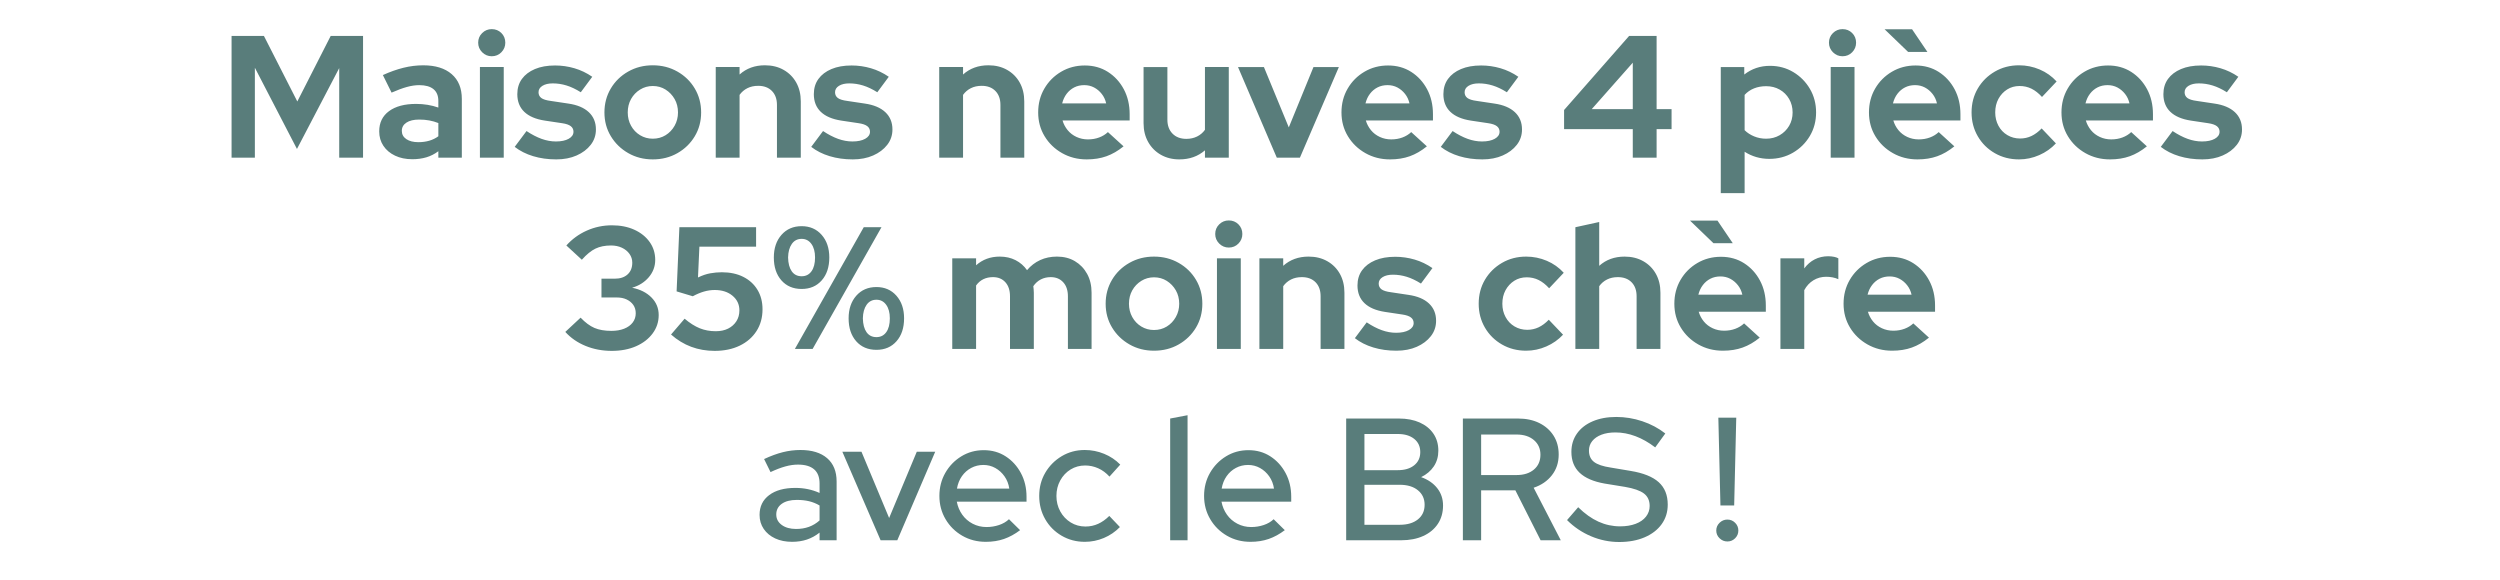 <svg width="207" height="48" viewBox="0 0 207 48" xmlns="http://www.w3.org/2000/svg"><path d="M19.174 13.054V2.974h2.678l2.765 5.428 2.765-5.428h2.678v10.08h-1.973V5.638l-3.499 6.696-3.485-6.725v7.445z" fill="#597d7b"/><g fill="#597d7b"><path d="M34.135 13.183q-.806 0-1.425-.295-.62-.295-.965-.814-.346-.518-.346-1.195 0-1.08.814-1.677.813-.598 2.239-.598.98 0 1.843.302V8.36q0-.648-.403-.979-.403-.331-1.18-.331-.476 0-1.023.151-.547.151-1.267.468l-.72-1.454q.892-.404 1.706-.605.814-.202 1.634-.202 1.512 0 2.355.727.842.728.842 2.052v4.868h-1.944v-.533q-.46.345-.993.504-.533.158-1.167.158zm-.864-2.347q0 .432.375.684.374.252.993.252.49 0 .907-.122.418-.123.75-.368v-1.094q-.36-.144-.75-.216-.388-.072-.835-.072-.677 0-1.058.252-.382.252-.382.684zM39.737 13.054V5.55h1.973v7.503zm.979-8.396q-.46 0-.792-.33-.331-.332-.331-.793 0-.475.331-.799.331-.324.792-.324.475 0 .8.324.323.324.323.8 0 .46-.324.791t-.799.331zM46.058 13.198q-1.036 0-1.915-.267-.878-.266-1.526-.77l.979-1.31q.648.431 1.246.647.597.216 1.188.216.662 0 1.058-.223t.396-.583q0-.288-.223-.46-.223-.174-.713-.246l-1.44-.216q-1.123-.172-1.7-.727-.575-.554-.575-1.461 0-.735.381-1.26.382-.526 1.08-.821.699-.295 1.664-.295.82 0 1.605.23t1.476.706l-.95 1.281q-.62-.389-1.181-.561-.562-.173-1.138-.173-.532 0-.856.201-.324.202-.324.533 0 .303.23.475.23.173.792.245l1.44.216q1.109.159 1.7.713.59.554.59 1.433 0 .72-.432 1.274-.432.555-1.167.879-.734.324-1.685.324zM54.05 13.198q-1.123 0-2.03-.519-.907-.518-1.44-1.397-.533-.878-.533-1.972 0-1.095.526-1.98.525-.886 1.44-1.404.914-.519 2.037-.519 1.124 0 2.038.519.914.518 1.44 1.404.526.885.526 1.98 0 1.094-.526 1.972-.526.879-1.433 1.397-.907.519-2.045.519zm0-1.714q.59 0 1.059-.288.468-.288.749-.785.28-.497.28-1.101 0-.62-.28-1.11-.281-.489-.75-.784-.467-.295-1.058-.295-.576 0-1.05.295-.476.295-.75.785-.273.49-.273 1.109 0 .604.273 1.101.274.497.75.785.474.288 1.05.288zM59.263 13.054V5.55h1.973v.62q.85-.764 2.102-.764.879 0 1.548.382.67.381 1.044 1.051.375.67.375 1.562v4.652h-1.973V8.69q0-.734-.418-1.159-.417-.425-1.137-.425-.504 0-.893.195-.389.194-.648.554v5.199zM70.61 13.198q-1.036 0-1.915-.267-.878-.266-1.526-.77l.979-1.31q.648.431 1.246.647.597.216 1.188.216.662 0 1.058-.223t.396-.583q0-.288-.223-.46-.223-.174-.713-.246l-1.44-.216q-1.123-.172-1.7-.727-.575-.554-.575-1.461 0-.735.381-1.26.382-.526 1.08-.821.699-.295 1.664-.295.82 0 1.605.23t1.476.706l-.95 1.281q-.62-.389-1.181-.561-.562-.173-1.138-.173-.532 0-.856.201-.324.202-.324.533 0 .303.23.475.23.173.792.245l1.44.216q1.109.159 1.7.713.59.554.59 1.433 0 .72-.432 1.274-.432.555-1.167.879-.734.324-1.685.324zM77.767 13.054V5.55h1.973v.62q.85-.764 2.102-.764.879 0 1.548.382.67.381 1.044 1.051.375.67.375 1.562v4.652h-1.973V8.69q0-.734-.418-1.159-.417-.425-1.137-.425-.504 0-.893.195-.389.194-.648.554v5.199zM89.978 13.198q-1.123 0-2.037-.519-.915-.518-1.447-1.397-.533-.878-.533-1.972 0-1.095.511-1.973.511-.879 1.39-1.397.878-.518 1.958-.518t1.915.532q.835.533 1.318 1.44.482.908.482 2.06v.518h-5.558q.13.446.425.806.295.36.734.562.44.202.943.202.504 0 .929-.159.425-.158.727-.446l1.296 1.18q-.691.562-1.418.821-.727.26-1.635.26zm-2.03-4.637h3.643q-.1-.447-.367-.785-.266-.338-.634-.533-.367-.194-.813-.194-.461 0-.828.187-.367.187-.627.526-.259.338-.374.799zM97.654 13.198q-.864 0-1.534-.382t-1.051-1.058q-.382-.677-.382-1.556v-4.65h1.973v4.362q0 .72.425 1.152.425.432 1.145.432.49 0 .885-.194.396-.194.655-.554V5.55h1.973v7.503H99.77v-.605q-.864.749-2.116.749zM105.718 13.054l-3.212-7.503h2.146l2.06 4.997 2.044-4.997h2.102l-3.225 7.503zM115.092 13.198q-1.123 0-2.038-.519-.914-.518-1.447-1.397-.533-.878-.533-1.972 0-1.095.512-1.973.51-.879 1.39-1.397.878-.518 1.958-.518t1.915.532q.835.533 1.317 1.44.483.908.483 2.06v.518h-5.559q.13.446.425.806.295.36.735.562.439.202.943.202t.929-.159q.424-.158.727-.446l1.296 1.18q-.691.562-1.419.821-.727.26-1.634.26zm-2.03-4.637h3.643q-.101-.447-.367-.785-.267-.338-.634-.533-.367-.194-.814-.194-.46 0-.828.187-.367.187-.626.526-.26.338-.374.799zM122.738 13.198q-1.036 0-1.915-.267-.878-.266-1.526-.77l.979-1.31q.648.431 1.246.647.597.216 1.188.216.662 0 1.058-.223t.396-.583q0-.288-.223-.46-.223-.174-.713-.246l-1.44-.216q-1.123-.172-1.7-.727-.575-.554-.575-1.461 0-.735.381-1.26.382-.526 1.08-.821.699-.295 1.664-.295.82 0 1.605.23t1.476.706l-.95 1.281q-.62-.389-1.181-.561-.562-.173-1.138-.173-.532 0-.856.201-.324.202-.324.533 0 .303.23.475.23.173.792.245l1.44.216q1.109.159 1.7.713.59.554.59 1.433 0 .72-.432 1.274-.432.555-1.167.879-.734.324-1.685.324zM135.194 13.054v-2.362h-5.688V9.108l5.386-6.134h2.275v6.062h1.239v1.656h-1.239v2.362zm-3.398-4.018h3.398V5.191zM142.48 15.991V5.551h1.945v.62q.921-.72 2.131-.72 1.066 0 1.93.518.864.518 1.375 1.39.511.87.511 1.95t-.518 1.952q-.519.871-1.397 1.382-.879.511-1.959.511-.561 0-1.08-.15-.518-.152-.964-.44v3.427zm3.76-4.507q.618 0 1.115-.288t.785-.778q.288-.49.288-1.108 0-.62-.288-1.116-.288-.497-.785-.778-.497-.28-1.116-.28-.547 0-1 .18-.454.18-.785.54v2.922q.316.317.784.512.468.194 1.001.194zM151.582 13.054V5.55h1.972v7.503zm.979-8.396q-.461 0-.792-.33-.331-.332-.331-.793 0-.475.33-.799.332-.324.793-.324.475 0 .799.324.324.324.324.8 0 .46-.324.791t-.8.331zM158.767 13.198q-1.123 0-2.037-.519-.915-.518-1.448-1.397-.532-.878-.532-1.972 0-1.095.51-1.973.512-.879 1.39-1.397.879-.518 1.959-.518t1.915.532q.835.533 1.318 1.44.482.908.482 2.06v.518h-5.558q.13.446.424.806.296.36.735.562.439.202.943.202t.929-.159q.425-.158.727-.446l1.296 1.18q-.691.562-1.418.821-.728.26-1.635.26zm-2.03-4.637h3.643q-.1-.447-.367-.785t-.634-.533q-.367-.194-.813-.194-.461 0-.828.187-.368.187-.627.526-.259.338-.374.799zm1.253-4.263l-1.944-1.872h2.275l1.267 1.872zM167.177 13.198q-1.109 0-2.002-.512-.893-.51-1.411-1.396-.518-.886-.518-1.98 0-1.11.518-1.988.518-.878 1.411-1.396.893-.519 2.002-.519.893 0 1.706.346.814.345 1.404.993l-1.21 1.282q-.417-.46-.87-.684-.454-.223-.987-.223-.576 0-1.03.288-.453.288-.72.777-.266.49-.266 1.124 0 .604.266 1.101.267.497.742.778.475.28 1.051.28.504 0 .943-.208.44-.209.843-.627l1.18 1.239q-.575.619-1.382.972-.806.353-1.67.353zM174.708 13.198q-1.123 0-2.038-.519-.914-.518-1.447-1.397-.533-.878-.533-1.972 0-1.095.512-1.973.51-.879 1.39-1.397.878-.518 1.958-.518t1.915.532q.835.533 1.317 1.44.483.908.483 2.06v.518h-5.559q.13.446.425.806.295.36.735.562.439.202.943.202t.929-.159q.424-.158.727-.446l1.296 1.18q-.691.562-1.419.821-.727.26-1.634.26zm-2.03-4.637h3.643q-.101-.447-.367-.785-.267-.338-.634-.533-.367-.194-.814-.194-.46 0-.828.187-.367.187-.626.526-.26.338-.374.799zM182.354 13.198q-1.036 0-1.915-.267-.878-.266-1.526-.77l.979-1.31q.648.431 1.246.647.597.216 1.188.216.662 0 1.058-.223t.396-.583q0-.288-.223-.46-.223-.174-.713-.246l-1.44-.216q-1.123-.172-1.7-.727-.575-.554-.575-1.461 0-.735.381-1.26.382-.526 1.08-.821.699-.295 1.664-.295.82 0 1.605.23t1.476.706l-.95 1.281q-.62-.389-1.181-.561-.562-.173-1.138-.173-.532 0-.856.201-.324.202-.324.533 0 .303.23.475.23.173.792.245l1.44.216q1.109.159 1.7.713.59.554.59 1.433 0 .72-.432 1.274-.432.555-1.167.879-.734.324-1.685.324z"/></g><g fill="#597d7b"><path d="M50.652 29.052q-1.166 0-2.167-.41t-1.678-1.16l1.267-1.18q.576.604 1.145.85.569.244 1.404.244.605 0 1.059-.18.453-.18.705-.511.252-.331.252-.763 0-.404-.201-.692-.202-.288-.548-.453-.345-.166-.82-.166h-1.268v-1.555h1.095q.677 0 1.065-.353.39-.353.39-.972 0-.403-.231-.727-.23-.324-.627-.511-.396-.187-.9-.187-.748 0-1.288.259t-1.13.921l-1.282-1.18q.705-.792 1.692-1.232.986-.439 2.08-.439 1.052 0 1.858.367.806.368 1.267 1.016.461.648.461 1.483 0 .806-.533 1.433-.533.626-1.382.87 1.008.202 1.605.807.598.605.598 1.455 0 .85-.504 1.526-.504.677-1.375 1.058-.871.382-2.009.382zM59.177 29.052q-2.088 0-3.615-1.354l1.124-1.31q.648.547 1.252.792.605.245 1.325.245.59 0 1.023-.216.432-.216.684-.605.252-.389.252-.907 0-.735-.57-1.21-.568-.475-1.475-.475-.447 0-.893.13t-.922.388l-1.339-.403.23-5.313h6.351v1.612H57.91l-.116 2.55q.533-.26 1.016-.346.482-.087.957-.087 1.023 0 1.779.382.756.381 1.173 1.073.418.69.418 1.612 0 1.023-.497 1.8-.497.778-1.39 1.21-.892.432-2.073.432zM66.377 23.926q-1.051 0-1.678-.713-.626-.713-.626-1.894 0-1.152.633-1.872.634-.72 1.67-.72 1.023 0 1.657.72.633.72.633 1.872 0 1.181-.626 1.894-.626.713-1.663.713zm0-1.052q.518 0 .813-.41.296-.41.296-1.145 0-.705-.303-1.123-.302-.418-.806-.418-.519 0-.814.418-.295.418-.31 1.123.015.735.303 1.145.288.41.82.41zm-.562 6.02l5.703-10.08h1.468l-5.702 10.08zm6.754.072q-1.051 0-1.678-.713-.626-.713-.626-1.894 0-1.152.633-1.872.634-.72 1.67-.72 1.023 0 1.657.72.633.72.633 1.872 0 1.181-.626 1.894-.626.713-1.663.713zm0-1.052q.518 0 .813-.41.296-.41.296-1.145 0-.705-.303-1.123-.302-.418-.806-.418-.519 0-.814.418-.295.418-.31 1.123.015.735.303 1.145.288.41.82.41zM78.847 28.894V21.39h1.973v.576q.806-.72 1.958-.72.735 0 1.31.295.577.296.951.828.461-.547 1.087-.835.627-.288 1.39-.288.85 0 1.49.382.641.381 1.008 1.051.368.67.368 1.562v4.652h-1.959V24.53q0-.734-.389-1.159-.388-.425-1.036-.425-.447 0-.814.188-.367.187-.626.561l.028.26q.015.129.015.287v4.652h-1.973V24.53q0-.734-.382-1.159-.381-.425-1.03-.425-.446 0-.798.173-.353.173-.598.519v5.256zM95.551 29.038q-1.123 0-2.03-.519-.907-.518-1.44-1.397-.533-.878-.533-1.972 0-1.095.526-1.98.525-.886 1.44-1.404.914-.519 2.037-.519 1.123 0 2.038.519.914.518 1.44 1.404.525.885.525 1.98 0 1.094-.525 1.972-.526.879-1.433 1.397-.907.519-2.045.519zm0-1.714q.59 0 1.059-.288.468-.288.748-.785.281-.497.281-1.101 0-.62-.28-1.11-.281-.489-.75-.784-.467-.295-1.058-.295-.576 0-1.051.295t-.749.785q-.273.49-.273 1.109 0 .604.273 1.101.274.497.749.785.475.288 1.051.288zM100.764 28.894V21.39h1.973v7.503zm.98-8.396q-.462 0-.793-.33-.331-.332-.331-.793 0-.475.331-.799.331-.324.792-.324.475 0 .8.324.323.324.323.8 0 .46-.324.791t-.799.331zM104.278 28.894V21.39h1.972v.62q.85-.764 2.103-.764.878 0 1.548.382.67.381 1.044 1.051.374.67.374 1.562v4.652h-1.973V24.53q0-.734-.417-1.159-.418-.425-1.138-.425-.504 0-.893.195-.388.194-.648.554v5.199zM115.625 29.038q-1.037 0-1.915-.267-.879-.266-1.527-.77l.98-1.31q.647.431 1.245.647.598.216 1.188.216.662 0 1.058-.223t.396-.583q0-.288-.223-.46-.223-.174-.713-.246l-1.44-.216q-1.123-.172-1.699-.727-.576-.554-.576-1.461 0-.735.382-1.26.381-.526 1.08-.821.698-.295 1.663-.295.82 0 1.606.23.784.23 1.476.706l-.95 1.281q-.62-.389-1.182-.561-.561-.173-1.137-.173-.533 0-.857.201-.324.202-.324.533 0 .303.23.475.23.173.792.245l1.44.216q1.11.159 1.7.713.59.554.59 1.433 0 .72-.432 1.274-.432.555-1.166.879-.735.324-1.685.324zM126.367 29.038q-1.109 0-2.001-.512-.893-.51-1.412-1.396-.518-.886-.518-1.98 0-1.11.518-1.988.519-.878 1.412-1.396.892-.519 2.001-.519.893 0 1.707.346.813.345 1.404.993l-1.21 1.282q-.418-.46-.871-.684-.454-.223-.987-.223-.576 0-1.03.288-.453.288-.72.777-.266.49-.266 1.124 0 .604.267 1.101.266.497.741.778.476.28 1.052.28.504 0 .943-.208.439-.209.842-.627l1.181 1.239q-.576.619-1.382.972-.807.353-1.67.353zM130.442 28.894v-10.08l1.973-.432v3.628q.85-.763 2.103-.763.878 0 1.548.382.67.381 1.044 1.051.374.67.374 1.562v4.652h-1.973V24.53q0-.734-.417-1.159-.418-.425-1.138-.425-.504 0-.893.195-.389.194-.648.554v5.199zM142.654 29.038q-1.124 0-2.038-.519-.914-.518-1.447-1.397-.533-.878-.533-1.972 0-1.095.511-1.973.511-.879 1.39-1.397.878-.518 1.958-.518t1.915.532q.836.533 1.318 1.44.482.908.482 2.06v.518h-5.558q.13.446.425.806.295.36.734.562.44.202.943.202.504 0 .93-.159.424-.158.726-.446l1.296 1.18q-.69.562-1.418.821-.727.26-1.634.26zm-2.03-4.637h3.642q-.1-.447-.367-.785-.266-.338-.633-.533-.368-.194-.814-.194-.46 0-.828.187-.367.187-.626.526-.26.338-.375.799zm1.252-4.263l-1.944-1.872h2.275l1.267 1.872zM147.42 28.894V21.39h1.973v.835q.36-.49.864-.748.504-.26 1.137-.26.548.015.821.173v1.728q-.216-.1-.475-.151-.26-.05-.533-.05-.576 0-1.051.288t-.763.82v4.868zM156.665 29.038q-1.123 0-2.038-.519-.914-.518-1.447-1.397-.533-.878-.533-1.972 0-1.095.511-1.973.512-.879 1.39-1.397.878-.518 1.958-.518t1.916.532q.835.533 1.317 1.44.483.908.483 2.06v.518h-5.559q.13.446.425.806.295.36.734.562.44.202.944.202t.928-.159q.425-.158.728-.446l1.296 1.18q-.692.562-1.419.821-.727.26-1.634.26zm-2.03-4.637h3.643q-.101-.447-.368-.785-.266-.338-.633-.533-.367-.194-.814-.194-.46 0-.828.187-.367.187-.626.526-.26.338-.375.799z"/></g><g fill="#597d7b"><path d="M65.585 44.863q-.792 0-1.397-.28-.605-.281-.95-.785-.346-.504-.346-1.167 0-1.037.792-1.634.792-.598 2.174-.598 1.08 0 2.002.418v-.778q0-.792-.454-1.18-.453-.39-1.332-.39-.504 0-1.05.152-.548.151-1.225.468l-.533-1.08q.836-.389 1.556-.569.72-.18 1.454-.18 1.426 0 2.21.677.785.677.785 1.93v4.867H67.86V44.1q-.49.389-1.051.576-.562.187-1.224.187zm-1.31-2.26q0 .532.453.863.454.332 1.188.332.576 0 1.058-.173.483-.173.886-.533v-1.238q-.418-.245-.871-.353-.454-.108-1.015-.108-.792 0-1.246.324-.454.324-.454.885zM72.914 44.734l-3.168-7.33h1.584l2.29 5.486 2.29-5.486h1.526l-3.14 7.33zM81.626 44.863q-1.08 0-1.95-.504-.872-.504-1.383-1.368-.511-.864-.511-1.93 0-1.05.49-1.907.489-.857 1.324-1.368.835-.512 1.858-.512 1.022 0 1.814.512.792.51 1.26 1.382.468.871.468 1.966v.403h-5.774q.115.605.453 1.08.339.475.864.749.526.273 1.145.273.533 0 1.03-.165.496-.166.828-.483l.921.907q-.648.49-1.332.728-.684.237-1.505.237zm-2.39-4.406h4.334q-.086-.576-.396-1.015-.31-.44-.763-.692-.453-.252-.986-.252-.547 0-1.008.245-.461.245-.77.684-.31.44-.411 1.03zM89.82 44.863q-1.051 0-1.915-.504-.864-.504-1.361-1.368-.497-.864-.497-1.93 0-1.065.504-1.922t1.361-1.368q.857-.511 1.908-.511.835 0 1.606.317.77.317 1.332.893l-.893.993q-.418-.46-.936-.691-.519-.23-1.08-.23-.663 0-1.203.33-.54.332-.856.908-.317.576-.317 1.282 0 .705.317 1.281.316.576.864.915.547.338 1.224.338.561 0 1.05-.223.49-.223.922-.655l.879.921q-.576.59-1.332.907-.756.317-1.577.317zM96.89 44.734v-10.08l1.44-.274v10.354zM103.543 44.863q-1.08 0-1.951-.504t-1.382-1.368q-.512-.864-.512-1.93 0-1.05.49-1.907t1.325-1.368q.835-.512 1.857-.512 1.023 0 1.815.512.792.51 1.26 1.382.468.871.468 1.966v.403h-5.775q.116.605.454 1.08.338.475.864.749.526.273 1.145.273.533 0 1.03-.165.496-.166.827-.483l.922.907q-.648.49-1.332.728-.684.237-1.505.237zm-2.39-4.406h4.334q-.086-.576-.396-1.015-.31-.44-.763-.692-.454-.252-.986-.252-.548 0-1.008.245-.461.245-.77.684-.31.44-.411 1.03z"/></g><g fill="#597d7b"><path d="M111.463 44.734v-10.08h4.363q.994 0 1.728.33.735.332 1.138.93.403.597.403 1.404 0 .734-.374 1.296-.375.561-1.051.892.85.303 1.332.915.482.612.482 1.433 0 .878-.432 1.526t-1.21 1q-.777.354-1.828.354zm1.512-5.804h2.765q.85 0 1.354-.403.504-.403.504-1.094 0-.691-.504-1.095-.504-.403-1.354-.403h-2.765zm0 4.522h2.923q.95 0 1.505-.446.555-.447.555-1.21 0-.749-.555-1.202-.554-.454-1.505-.454h-2.923zM121.126 44.734v-10.08h4.564q1.008 0 1.764.374t1.181 1.044q.425.67.425 1.562 0 .994-.562 1.714-.561.72-1.512 1.037l2.247 4.349h-1.67l-2.089-4.133h-2.836v4.133zm1.512-5.4h2.937q.893 0 1.433-.454t.54-1.231q0-.749-.54-1.21-.54-.46-1.433-.46h-2.937zM134.071 44.878q-1.21 0-2.333-.476-1.123-.475-1.987-1.339l.922-1.065q.82.806 1.677 1.195.857.389 1.793.389.735 0 1.289-.21.554-.208.857-.597.302-.389.302-.878 0-.677-.475-1.037-.475-.36-1.57-.547l-1.684-.274q-1.383-.245-2.067-.893-.684-.648-.684-1.728 0-.864.461-1.519.46-.655 1.303-1.015.843-.36 1.951-.36 1.095 0 2.153.353 1.059.353 1.908 1.015l-.835 1.152q-1.627-1.238-3.298-1.238-.662 0-1.152.187-.49.187-.763.525-.273.339-.273.785 0 .62.417.943.418.324 1.383.468l1.627.274q1.598.26 2.347.936.749.677.749 1.858 0 .921-.504 1.62-.504.698-1.411 1.087-.908.389-2.103.389zM142.452 41.854l-.173-7.272h1.483l-.172 7.272zm.576 2.98q-.374 0-.648-.266t-.274-.64q0-.375.274-.642.274-.266.648-.266t.64.266q.267.267.267.641 0 .375-.266.641-.267.266-.641.266z"/></g></svg>